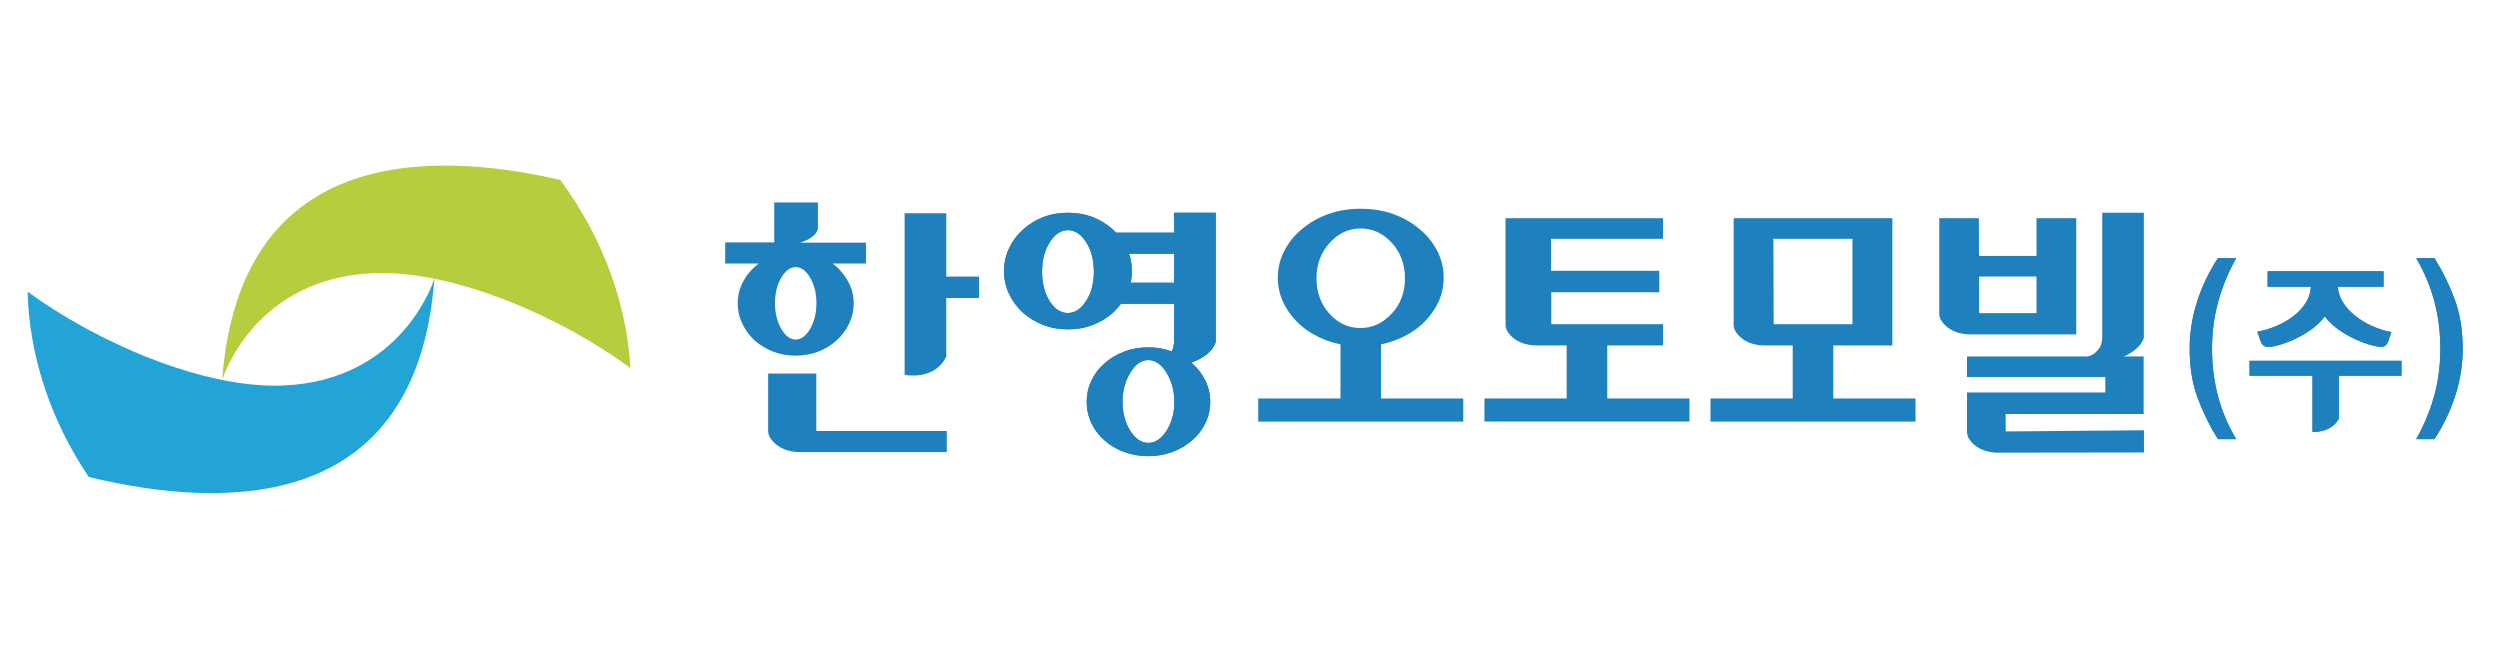 <?xml version="1.0" encoding="UTF-8" standalone="no"?>
<!DOCTYPE svg PUBLIC "-//W3C//DTD SVG 1.1//EN" "http://www.w3.org/Graphics/SVG/1.1/DTD/svg11.dtd">
<svg width="100%" height="100%" viewBox="0 0 153 41" version="1.1" xmlns="http://www.w3.org/2000/svg" xmlns:xlink="http://www.w3.org/1999/xlink" xml:space="preserve" xmlns:serif="http://www.serif.com/" style="fill-rule:evenodd;clip-rule:evenodd;stroke-linejoin:round;stroke-miterlimit:2;">
    <rect id="backgroundrect" x="0" y="0" width="152.4" height="40.3" style="fill:none;"/>
    <g transform="matrix(0.607,0,0,0.607,-80.148,-106.186)">
        <g transform="matrix(-0.449,-0.894,-0.894,0.449,161.347,193.338)">
            <path d="M-11.961,-24.4C-2.96,-13.524 5.246,3.168 -14.699,15.115C-14.699,15.115 -6.845,7.693 -11.961,-3.465C-15.312,-10.776 -24.329,-18.267 -32.077,-22.209C-26.156,-24.765 -19.139,-25.634 -11.961,-24.4" style="fill:rgb(183,205,61);fill-rule:nonzero;"/>
        </g>
        <g transform="matrix(-0.428,-0.904,-0.904,0.428,152.214,210.628)">
            <path d="M-6.401,-6.088C-3.241,1.247 5.497,8.887 13.117,13.026C7.379,15.578 0.577,16.509 -6.401,15.448C-15.335,4.384 -23.825,-12.908 -3.234,-24.603C-3.234,-24.603 -11.258,-17.363 -6.401,-6.088" style="fill:rgb(35,164,215);fill-rule:nonzero;"/>
        </g>
        <g transform="matrix(1,0,0,1,372.357,208.418)">
            <path d="M0,-4.572L0,-6.134L-11.689,-6.134L-11.689,-4.572L-7.33,-4.572C-7.407,-2.258 -10.127,-0.502 -12.731,-0.039L-12.403,0.887C-12.189,1.504 -11.767,1.562 -11.322,1.484C-9.549,1.176 -7.06,-0.019 -5.922,-1.582C-4.842,-0.077 -2.316,1.176 -0.559,1.466C-0.118,1.543 0.29,1.504 0.483,0.906L0.79,-0.001C-1.929,-0.502 -4.515,-2.431 -4.61,-4.572L0,-4.572Z" style="fill:rgb(30,129,190);fill-rule:nonzero;"/>
        </g>
        <g transform="matrix(1,0,0,1,249.654,198.952)">
            <path d="M0,19.408C-0.523,20.228 -1.138,20.638 -1.838,20.638C-2.538,20.638 -3.143,20.228 -3.66,19.408C-4.175,18.59 -4.433,17.618 -4.433,16.498C-4.433,15.396 -4.175,14.418 -3.66,13.563C-3.143,12.711 -2.538,12.286 -1.838,12.286C-1.138,12.286 -0.523,12.711 0,13.563C0.525,14.418 0.787,15.396 0.787,16.498C0.787,17.618 0.525,18.59 0,19.408M-3.613,4.488C-3.533,4.111 -3.492,3.718 -3.492,3.311C-3.492,2.704 -3.588,2.123 -3.778,1.566L0.767,1.566L0.767,4.488L-3.613,4.488ZM-8.115,6.34C-8.64,7.143 -9.252,7.544 -9.953,7.544C-10.67,7.544 -11.282,7.143 -11.787,6.34C-12.295,5.544 -12.547,4.551 -12.547,3.366C-12.547,2.203 -12.29,1.215 -11.775,0.405C-11.263,-0.407 -10.653,-0.809 -9.953,-0.809C-9.237,-0.809 -8.618,-0.407 -8.105,0.405C-7.588,1.215 -7.327,2.203 -7.327,3.366C-7.327,4.551 -7.59,5.544 -8.115,6.34M0.767,-2.567L0.767,-0.559L-5.092,-0.559C-5.182,-0.652 -5.27,-0.745 -5.365,-0.832C-5.943,-1.372 -6.622,-1.799 -7.395,-2.107C-8.167,-2.414 -9.002,-2.564 -9.898,-2.564L-9.978,-2.564C-10.875,-2.564 -11.707,-2.414 -12.483,-2.107C-13.255,-1.799 -13.932,-1.372 -14.512,-0.832C-15.092,-0.31 -15.547,0.311 -15.882,1.031C-16.22,1.748 -16.387,2.511 -16.387,3.311C-16.387,4.133 -16.22,4.898 -15.882,5.606C-15.547,6.316 -15.092,6.94 -14.512,7.481C-13.932,8.005 -13.255,8.42 -12.483,8.728C-11.707,9.036 -10.875,9.191 -9.978,9.191C-9.962,9.191 -9.953,9.188 -9.938,9.188C-9.925,9.188 -9.912,9.191 -9.898,9.191C-9.002,9.191 -8.167,9.036 -7.395,8.728C-6.622,8.42 -5.943,8.005 -5.365,7.481C-5.078,7.213 -4.822,6.923 -4.595,6.613L0.767,6.613L0.767,10.38C0.778,10.495 0.727,10.658 0.718,10.763C0.697,11.001 0.63,11.218 0.527,11.418C-0.21,11.14 -0.998,11.003 -1.835,11.003C-2.713,11.003 -3.53,11.148 -4.285,11.436C-5.043,11.728 -5.698,12.123 -6.258,12.625C-6.818,13.111 -7.258,13.688 -7.575,14.363C-7.893,15.033 -8.053,15.743 -8.053,16.49C-8.053,17.255 -7.893,17.975 -7.575,18.646C-7.258,19.315 -6.818,19.893 -6.258,20.378C-5.698,20.883 -5.043,21.273 -4.285,21.555C-3.53,21.835 -2.713,21.975 -1.835,21.975C-0.978,21.975 -0.173,21.835 0.583,21.555C1.338,21.273 2.007,20.883 2.587,20.378C3.147,19.893 3.59,19.315 3.915,18.646C4.242,17.975 4.407,17.255 4.407,16.49C4.407,15.743 4.242,15.033 3.915,14.363C3.59,13.688 3.147,13.111 2.587,12.625C2.555,12.601 2.524,12.578 2.492,12.553C3.892,12.038 4.627,11.34 4.938,10.548L4.962,10.423L4.962,-2.567L0.767,-2.567Z" style="fill:rgb(30,129,190);fill-rule:nonzero;"/>
        </g>
        <g transform="matrix(1,0,0,1,213.722,198.06)">
            <path d="M0,10.025C-0.42,10.75 -0.905,11.112 -1.455,11.112C-2.008,11.112 -2.49,10.75 -2.915,10.025C-3.332,9.3 -3.545,8.437 -3.545,7.445C-3.545,6.447 -3.332,5.595 -2.915,4.877C-2.49,4.163 -2.008,3.805 -1.455,3.805C-0.905,3.805 -0.42,4.163 0,4.877C0.422,5.595 0.632,6.447 0.632,7.445C0.632,8.437 0.422,9.3 0,10.025M5.625,1.34L-1.005,1.34C0.05,1.013 0.58,0.54 0.78,0.02L0.78,-2.71L-3.62,-2.71L-3.62,1.317L-8.565,1.317L-8.565,3.443L-5.18,3.443C-5.83,3.927 -6.35,4.52 -6.73,5.218C-7.115,5.92 -7.305,6.663 -7.305,7.445C-7.305,8.173 -7.152,8.858 -6.845,9.5C-6.54,10.145 -6.12,10.712 -5.6,11.195C-5.06,11.682 -4.435,12.058 -3.722,12.33C-3.013,12.602 -2.26,12.735 -1.455,12.735C-0.655,12.735 0.1,12.602 0.81,12.33C1.52,12.058 2.135,11.682 2.66,11.195C3.2,10.712 3.625,10.145 3.932,9.5C4.24,8.858 4.393,8.173 4.393,7.445C4.393,6.663 4.2,5.92 3.805,5.218C3.415,4.52 2.9,3.927 2.27,3.443L5.625,3.443L5.625,1.34Z" style="fill:rgb(30,129,190);fill-rule:nonzero;"/>
        </g>
        <g transform="matrix(1,0,0,1,227.444,206.967)">
            <path d="M0,-4.14L0,-10.53L-4.197,-10.53L-4.197,5.762C-4.197,5.762 -1.183,6.39 0,3.922L0,-1.986L3.302,-1.986L3.302,-4.14L0,-4.14Z" style="fill:rgb(30,129,190);fill-rule:nonzero;"/>
        </g>
        <g transform="matrix(1,0,0,1,227.497,212.698)">
            <path d="M0,7.818L0,5.693L-13.155,5.693L-13.155,-0.101L-18.01,-0.101L-18.01,5.693L-18.004,5.783C-17.995,5.891 -17.967,6.059 -17.889,6.246C-16.94,7.919 -14.825,7.818 -14.825,7.818L0,7.818Z" style="fill:rgb(30,129,190);fill-rule:nonzero;"/>
        </g>
        <g transform="matrix(1,0,0,1,249.654,198.952)">
            <path d="M0,19.408C-0.523,20.228 -1.138,20.638 -1.838,20.638C-2.538,20.638 -3.143,20.228 -3.66,19.408C-4.175,18.59 -4.433,17.618 -4.433,16.498C-4.433,15.396 -4.175,14.418 -3.66,13.563C-3.143,12.711 -2.538,12.286 -1.838,12.286C-1.138,12.286 -0.523,12.711 0,13.563C0.525,14.418 0.787,15.396 0.787,16.498C0.787,17.618 0.525,18.59 0,19.408M-3.613,4.488C-3.533,4.111 -3.492,3.718 -3.492,3.311C-3.492,2.704 -3.588,2.123 -3.778,1.566L0.767,1.566L0.767,4.488L-3.613,4.488ZM-8.115,6.34C-8.64,7.143 -9.252,7.544 -9.953,7.544C-10.67,7.544 -11.282,7.143 -11.787,6.34C-12.295,5.544 -12.547,4.551 -12.547,3.366C-12.547,2.203 -12.29,1.215 -11.775,0.405C-11.263,-0.407 -10.653,-0.809 -9.953,-0.809C-9.237,-0.809 -8.618,-0.407 -8.105,0.405C-7.588,1.215 -7.327,2.203 -7.327,3.366C-7.327,4.551 -7.59,5.544 -8.115,6.34M0.767,-2.567L0.767,-0.559L-5.092,-0.559C-5.182,-0.652 -5.27,-0.745 -5.365,-0.832C-5.943,-1.372 -6.622,-1.799 -7.395,-2.107C-8.167,-2.414 -9.002,-2.564 -9.898,-2.564L-9.978,-2.564C-10.875,-2.564 -11.707,-2.414 -12.483,-2.107C-13.255,-1.799 -13.932,-1.372 -14.512,-0.832C-15.092,-0.31 -15.547,0.311 -15.882,1.031C-16.22,1.748 -16.387,2.511 -16.387,3.311C-16.387,4.133 -16.22,4.898 -15.882,5.606C-15.547,6.316 -15.092,6.94 -14.512,7.481C-13.932,8.005 -13.255,8.42 -12.483,8.728C-11.707,9.036 -10.875,9.191 -9.978,9.191C-9.962,9.191 -9.953,9.188 -9.938,9.188C-9.925,9.188 -9.912,9.191 -9.898,9.191C-9.002,9.191 -8.167,9.036 -7.395,8.728C-6.622,8.42 -5.943,8.005 -5.365,7.481C-5.078,7.213 -4.822,6.923 -4.595,6.613L0.767,6.613L0.767,10.38C0.778,10.495 0.727,10.658 0.718,10.763C0.697,11.001 0.63,11.218 0.527,11.418C-0.21,11.14 -0.998,11.003 -1.835,11.003C-2.713,11.003 -3.53,11.148 -4.285,11.436C-5.043,11.728 -5.698,12.123 -6.258,12.625C-6.818,13.111 -7.258,13.688 -7.575,14.363C-7.893,15.033 -8.053,15.743 -8.053,16.49C-8.053,17.255 -7.893,17.975 -7.575,18.646C-7.258,19.315 -6.818,19.893 -6.258,20.378C-5.698,20.883 -5.043,21.273 -4.285,21.555C-3.53,21.835 -2.713,21.975 -1.835,21.975C-0.978,21.975 -0.173,21.835 0.583,21.555C1.338,21.273 2.007,20.883 2.587,20.378C3.147,19.893 3.59,19.315 3.915,18.646C4.242,17.975 4.407,17.255 4.407,16.49C4.407,15.743 4.242,15.033 3.915,14.363C3.59,13.688 3.147,13.111 2.587,12.625C2.555,12.601 2.524,12.578 2.492,12.553C3.892,12.038 4.627,11.34 4.938,10.548L4.962,10.423L4.962,-2.567L0.767,-2.567Z" style="fill:rgb(30,129,190);fill-rule:nonzero;"/>
        </g>
        <g transform="matrix(1,0,0,1,266.076,206.864)">
            <path d="M0,-0.302C-0.869,-1.26 -1.303,-2.454 -1.303,-3.878C-1.303,-5.277 -0.857,-6.465 0.022,-7.437C0.902,-8.409 1.938,-8.893 3.135,-8.893C4.361,-8.893 5.413,-8.409 6.296,-7.437C7.179,-6.465 7.617,-5.277 7.617,-3.878C7.617,-2.454 7.172,-1.26 6.278,-0.302C5.376,0.658 4.333,1.144 3.135,1.144C1.909,1.144 0.865,0.658 0,-0.302M5.206,8.249L5.206,2.79C5.634,2.702 6.054,2.593 6.458,2.446C7.46,2.085 8.338,1.595 9.091,0.976C9.839,0.341 10.432,-0.398 10.868,-1.236C11.305,-2.071 11.521,-2.977 11.521,-3.943C11.521,-4.888 11.305,-5.786 10.868,-6.635C10.432,-7.484 9.839,-8.212 9.091,-8.831C8.338,-9.468 7.46,-9.975 6.458,-10.336C5.453,-10.7 4.373,-10.878 3.211,-10.878C3.193,-10.878 3.175,-10.876 3.16,-10.876C3.142,-10.876 3.127,-10.878 3.109,-10.878C1.948,-10.878 0.865,-10.7 -0.141,-10.336C-1.146,-9.975 -2.018,-9.468 -2.77,-8.831C-3.522,-8.212 -4.112,-7.484 -4.548,-6.635C-4.985,-5.786 -5.201,-4.888 -5.201,-3.943C-5.201,-2.977 -4.985,-2.071 -4.548,-1.236C-4.112,-0.398 -3.522,0.341 -2.77,0.976C-2.018,1.595 -1.146,2.085 -0.141,2.446C0.264,2.593 0.684,2.702 1.114,2.79L1.114,8.249L-7.177,8.249L-7.177,10.576L13.497,10.576L13.497,8.249L5.206,8.249Z" style="fill:rgb(30,129,190);fill-rule:nonzero;"/>
        </g>
        <g transform="matrix(1,0,0,1,294.09,199.264)">
            <path d="M0,15.848L0,10.504L5.625,10.504L5.625,8.362L-5.648,8.362L-5.648,5.14L5.245,5.14L5.245,2.972L-5.671,2.972L-5.671,-0.249L5.625,-0.249L5.625,-2.327L-10.256,-2.327L-10.256,8.426L-10.251,8.517C-10.241,8.624 -10.213,8.786 -10.138,8.969C-9.211,10.602 -7.148,10.501 -7.148,10.501L-7.148,10.504L-4.092,10.504L-4.092,15.848L-12.383,15.848L-12.383,18.175L8.291,18.175L8.291,15.848L0,15.848Z" style="fill:rgb(30,129,190);fill-rule:nonzero;"/>
        </g>
        <g transform="matrix(1,0,0,1,310.867,206.752)">
            <path d="M0,0.874L-0.026,-7.737L7.942,-7.737L7.942,0.874L0,0.874ZM6.012,8.361L6.012,3.016L11.966,3.016L11.966,-9.814L-4.035,-9.814L-4.035,0.939L-4.03,1.029C-4.02,1.136 -3.993,1.299 -3.918,1.481C-2.99,3.114 -0.927,3.014 -0.927,3.014L-0.927,3.016L1.92,3.016L1.92,8.361L-6.372,8.361L-6.372,10.688L14.303,10.688L14.303,8.361L6.012,8.361Z" style="fill:rgb(30,129,190);fill-rule:nonzero;"/>
        </g>
        <g transform="matrix(1,0,0,1,334.258,198.626)">
            <path d="M0,19.809L0,18.051L13.912,18.051L13.912,12.253L11.925,12.253C13.009,11.763 13.636,11.15 13.908,10.457L13.932,10.331L13.932,-2.24L9.738,-2.24L9.738,10.288C9.738,10.466 9.72,10.932 9.498,11.326C9.498,11.326 8.95,12.253 8.099,12.253L-3.897,12.253L-3.897,14.327L10.048,14.327L10.048,15.877L-3.897,15.877L-3.897,19.873L-3.892,19.964C-3.882,20.071 -3.855,20.233 -3.78,20.416C-2.852,22.049 -0.789,21.949 -0.789,21.949L-0.789,21.951L13.944,21.931L13.944,19.691L0,19.809Z" style="fill:rgb(30,129,190);fill-rule:nonzero;"/>
        </g>
        <g transform="matrix(1,0,0,1,337.368,202.871)">
            <path d="M0,-0.055L0,3.639L-5.787,3.639L-5.795,-0.055L0,-0.055ZM-6.696,5.779L-6.696,5.781L4.009,5.781L4.009,-5.934L0,-5.934L0,-2.133L-5.8,-2.133L-5.81,-5.934L-9.804,-5.934L-9.804,3.704L-9.799,3.794C-9.788,3.901 -9.761,4.064 -9.686,4.247C-8.759,5.879 -6.696,5.779 -6.696,5.779" style="fill:rgb(30,129,190);fill-rule:nonzero;"/>
        </g>
        <g transform="matrix(1,0,0,1,377.49,219.21)">
            <path d="M0,-18.25C0.794,-16.985 1.466,-15.615 2.021,-14.144C2.575,-12.672 2.851,-10.993 2.851,-9.104C2.851,-7.508 2.601,-5.935 2.1,-4.386C1.598,-2.835 0.9,-1.372 0,0L-1.839,0C-1.047,-1.4 -0.443,-2.851 -0.028,-4.355C0.388,-5.859 0.594,-7.443 0.594,-9.104C0.594,-10.754 0.398,-12.335 0,-13.847C-0.394,-15.359 -1.009,-16.825 -1.839,-18.25L0,-18.25Z" style="fill:rgb(30,129,190);fill-rule:nonzero;"/>
        </g>
        <g transform="matrix(1,0,0,1,355.659,200.96)">
            <path d="M0,18.25C-0.791,16.995 -1.464,15.637 -2.017,14.172C-2.574,12.707 -2.851,11.026 -2.851,9.124C-2.851,7.541 -2.603,5.971 -2.109,4.413C-1.612,2.857 -0.91,1.386 0,0L1.841,0C1.049,1.425 0.445,2.889 0.029,4.394C-0.386,5.897 -0.594,7.475 -0.594,9.124C-0.594,10.787 -0.397,12.374 0,13.885C0.396,15.396 1.01,16.85 1.841,18.25L0,18.25Z" style="fill:rgb(30,129,190);fill-rule:nonzero;"/>
        </g>
        <g transform="matrix(1,0,0,1,374.167,217.083)">
            <path d="M0,-4.266L0,-5.771L-15.322,-5.771L-15.322,-4.266L-8.974,-4.266L-8.974,1.414C-8.974,1.414 -7.016,1.505 -6.308,0.028L-6.308,-4.266L0,-4.266Z" style="fill:rgb(30,129,190);fill-rule:nonzero;"/>
        </g>
        <g transform="matrix(1,0,0,1,377.49,219.21)">
            <path d="M0,-18.25C0.794,-16.985 1.466,-15.615 2.021,-14.144C2.575,-12.672 2.851,-10.993 2.851,-9.104C2.851,-7.508 2.601,-5.935 2.1,-4.386C1.598,-2.835 0.9,-1.372 0,0L-1.839,0C-1.047,-1.4 -0.443,-2.851 -0.028,-4.355C0.388,-5.859 0.594,-7.443 0.594,-9.104C0.594,-10.754 0.398,-12.335 0,-13.847C-0.394,-15.359 -1.009,-16.825 -1.839,-18.25L0,-18.25Z" style="fill:rgb(30,129,190);fill-rule:nonzero;"/>
        </g>
        <g transform="matrix(1,0,0,1,355.659,200.96)">
            <path d="M0,18.25C-0.791,16.995 -1.464,15.637 -2.017,14.172C-2.574,12.707 -2.851,11.026 -2.851,9.124C-2.851,7.541 -2.603,5.971 -2.109,4.413C-1.612,2.857 -0.91,1.386 0,0L1.841,0C1.049,1.425 0.445,2.889 0.029,4.394C-0.386,5.897 -0.594,7.475 -0.594,9.124C-0.594,10.787 -0.397,12.374 0,13.885C0.396,15.396 1.01,16.85 1.841,18.25L0,18.25Z" style="fill:rgb(30,129,190);fill-rule:nonzero;"/>
        </g>
        <g transform="matrix(1,0,0,1,374.167,217.083)">
            <path d="M0,-4.266L0,-5.771L-15.322,-5.771L-15.322,-4.266L-8.974,-4.266L-8.974,1.414C-8.974,1.414 -7.016,1.505 -6.308,0.028L-6.308,-4.266L0,-4.266Z" style="fill:rgb(30,129,190);fill-rule:nonzero;"/>
        </g>
        <g transform="matrix(1,0,0,1,372.357,208.418)">
            <path d="M0,-4.572L0,-6.134L-11.689,-6.134L-11.689,-4.572L-7.33,-4.572C-7.407,-2.258 -10.127,-0.502 -12.731,-0.039L-12.403,0.887C-12.189,1.504 -11.767,1.562 -11.322,1.484C-9.549,1.176 -7.06,-0.019 -5.922,-1.582C-4.842,-0.077 -2.316,1.176 -0.559,1.466C-0.118,1.543 0.29,1.504 0.483,0.906L0.79,-0.001C-1.929,-0.502 -4.515,-2.431 -4.61,-4.572L0,-4.572Z" style="fill:rgb(30,129,190);fill-rule:nonzero;"/>
        </g>
    </g>
</svg>

